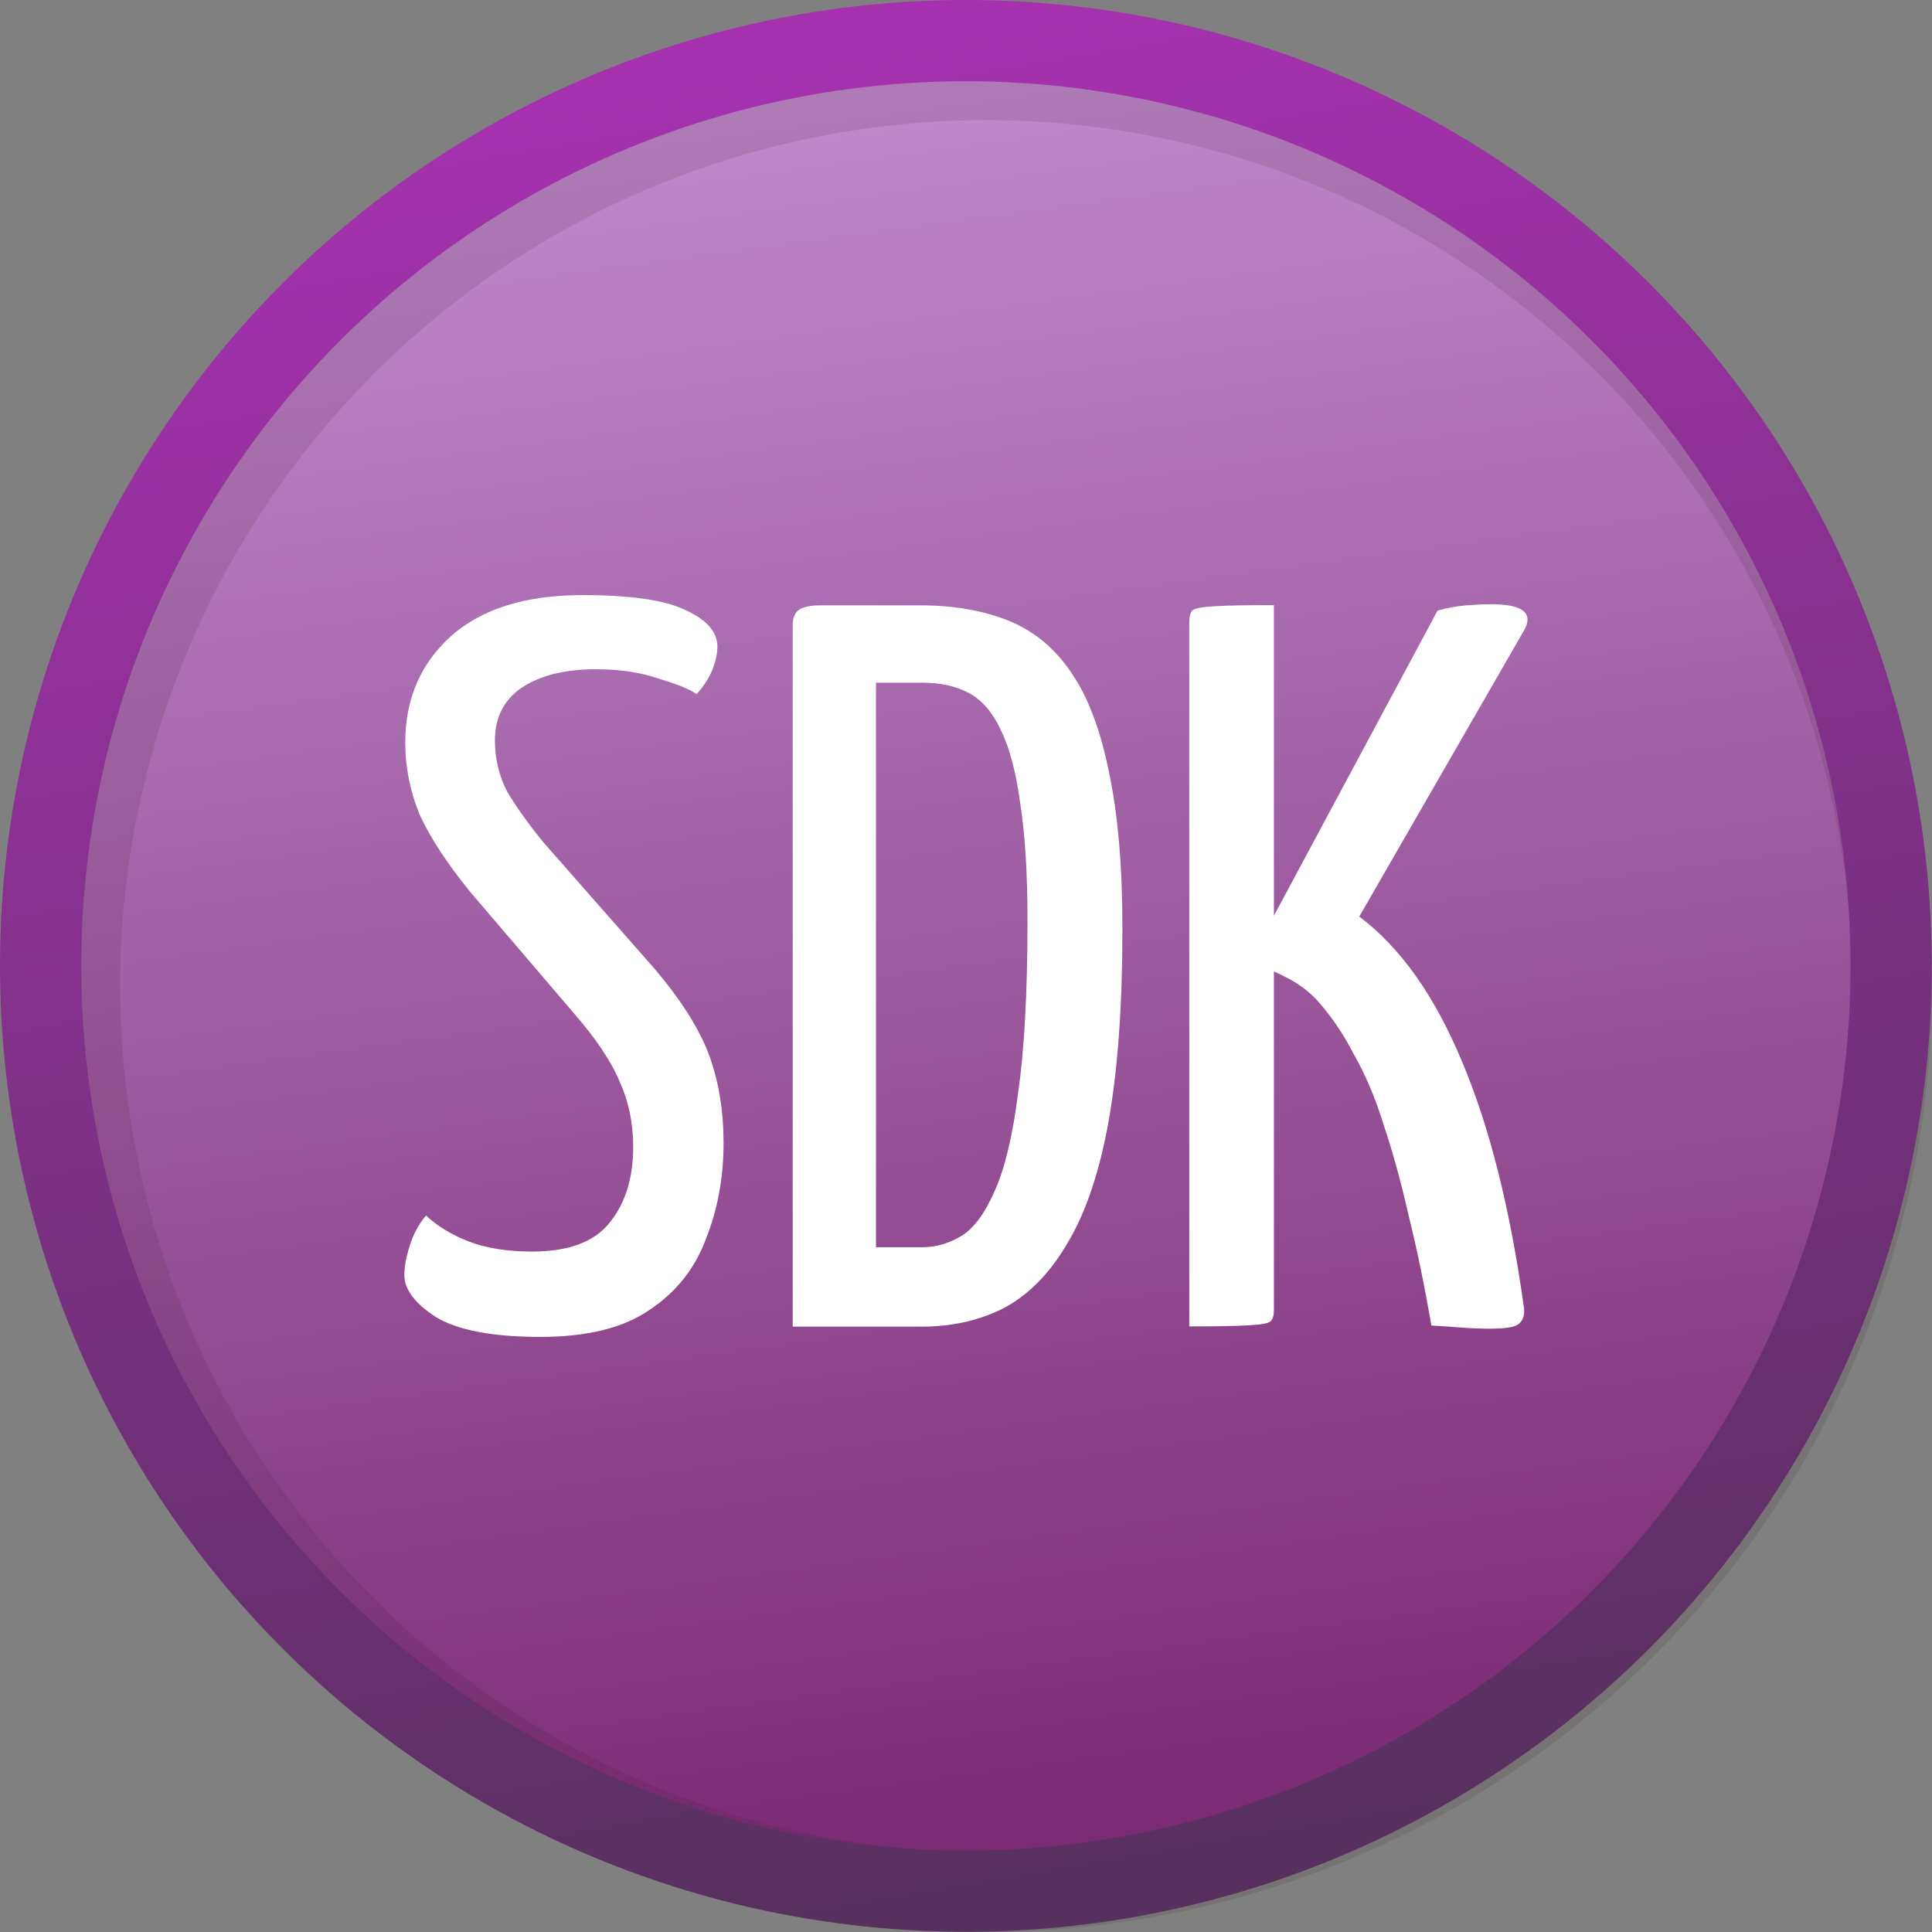 <?xml version="1.0" encoding="UTF-8" standalone="no"?>
<!-- Created with Inkscape (http://www.inkscape.org/) -->

<svg
   width="32"
   height="32"
   viewBox="0 0 8.467 8.467"
   version="1.1"
   id="svg1"
   inkscape:version="1.3.2 (091e20ef0f, 2023-11-25)"
   sodipodi:docname="zone.xiv.novus.svg"
   xmlns:inkscape="http://www.inkscape.org/namespaces/inkscape"
   xmlns:sodipodi="http://sodipodi.sourceforge.net/DTD/sodipodi-0.dtd"
   xmlns:xlink="http://www.w3.org/1999/xlink"
   xmlns="http://www.w3.org/2000/svg"
   xmlns:svg="http://www.w3.org/2000/svg">
  <rect x="0" y="0" width="8.467" height="8.467" fill="#808080" stroke="none"/>
  <sodipodi:namedview
     id="namedview1"
     pagecolor="#ffffff"
     bordercolor="#000000"
     borderopacity="0.25"
     inkscape:showpageshadow="2"
     inkscape:pageopacity="0.0"
     inkscape:pagecheckerboard="0"
     inkscape:deskcolor="#d1d1d1"
     inkscape:document-units="mm"
     inkscape:zoom="11.313708"
     inkscape:cx="18.694136"
     inkscape:cy="13.302447"
     inkscape:window-width="1503"
     inkscape:window-height="1052"
     inkscape:window-x="0"
     inkscape:window-y="0"
     inkscape:window-maximized="0"
     inkscape:current-layer="layer1" />
  <defs
     id="defs1">
    <linearGradient
       id="linearGradient4"
       inkscape:collect="always">
      <stop
         style="stop-color:#58305f;stop-opacity:1;"
         offset="0"
         id="stop3" />
      <stop
         style="stop-color:#a531ae;stop-opacity:1;"
         offset="1"
         id="stop4" />
    </linearGradient>
    <inkscape:perspective
       sodipodi:type="inkscape:persp3d"
       inkscape:vp_x="-2.1507149 : 4.7670214 : 1"
       inkscape:vp_y="0 : 1624.8479 : 0"
       inkscape:vp_z="9.7803422 : 4.8474713 : 1"
       inkscape:persp3d-origin="7.1689818 : -3.3556303 : 1"
       id="perspective1" />
    <linearGradient
       id="linearGradient1"
       inkscape:collect="always">
      <stop
         style="stop-color:#c08bcc;stop-opacity:1;"
         offset="0"
         id="stop1" />
      <stop
         style="stop-color:#7a2872;stop-opacity:1;"
         offset="1"
         id="stop2" />
    </linearGradient>
    <linearGradient
       inkscape:collect="always"
       xlink:href="#linearGradient1"
       id="linearGradient2"
       x1="3.167"
       y1="0.394"
       x2="4.233"
       y2="8.218"
       gradientUnits="userSpaceOnUse"
       gradientTransform="matrix(1.018,0,0,1.018,-0.075,-0.075)" />
    <linearGradient
       inkscape:collect="always"
       xlink:href="#linearGradient4"
       id="linearGradient42"
       x1="4.322"
       y1="8.292"
       x2="2.955"
       y2="0.385"
       gradientUnits="userSpaceOnUse" />
    <inkscape:path-effect
       effect="fillet_chamfer"
       id="path-effect91"
       is_visible="true"
       lpeversion="1"
       nodesatellites_param="F,0,0,1,0,0.291,0,1 @ F,0,0,1,0,0,0,1 @ F,0,0,1,0,0,0,1 @ F,0,0,1,0,0.249,0,1 @ F,0,0,1,0,0.254,0,1"
       radius="0"
       unit="px"
       method="auto"
       mode="F"
       chamfer_steps="1"
       flexible="false"
       use_knot_distance="true"
       apply_no_radius="true"
       apply_with_radius="true"
       only_selected="false"
       hide_knots="false" />
    <inkscape:path-effect
       effect="fillet_chamfer"
       id="path-effect91-9"
       is_visible="true"
       lpeversion="1"
       nodesatellites_param="F,0,0,1,0,0.291,0,1 @ F,0,0,1,0,0,0,1 @ F,0,0,1,0,0,0,1 @ F,0,0,1,0,0.249,0,1 @ F,0,0,1,0,0.254,0,1"
       radius="0"
       unit="px"
       method="auto"
       mode="F"
       chamfer_steps="1"
       flexible="false"
       use_knot_distance="true"
       apply_no_radius="true"
       apply_with_radius="true"
       only_selected="false"
       hide_knots="false" />
  </defs>
  <g
     inkscape:label="Layer 1"
     inkscape:groupmode="layer"
     id="layer1">
    <circle
       style="paint-order:fill markers stroke;stroke-opacity:1;stroke-dasharray:none;stroke-linejoin:round;stroke-linecap:round;stroke-width:0.356;stroke:none;fill-opacity:1;fill:url(#linearGradient2);"
       id="path1"
       cx="4.233"
       cy="4.233"
       r="4.055" />
    <circle
       style="fill:none;fill-opacity:0.347;stroke:#361229;stroke-width:0.349;stroke-linecap:round;stroke-linejoin:round;stroke-dasharray:none;stroke-opacity:0.119;paint-order:fill markers stroke"
       id="path1-2-7"
       cx="4.322"
       cy="4.322"
       r="3.97" />
    <circle
       style="fill:none;fill-opacity:0.347;stroke:url(#linearGradient42);stroke-width:0.356;stroke-linecap:round;stroke-linejoin:round;stroke-dasharray:none;stroke-opacity:1;paint-order:fill markers stroke"
       id="path1-2"
       cx="4.233"
       cy="4.233"
       r="4.055" />
    <path
       d="m 2.368,5.859 q -0.312,0 -0.456,-0.086 -0.14,-0.09 -0.14,-0.185 0,-0.054 0.023,-0.126 0.023,-0.077 0.072,-0.135 0.072,0.068 0.185,0.113 0.117,0.045 0.28,0.045 0.239,0 0.339,-0.126 0.104,-0.126 0.104,-0.334 0,-0.154 -0.059,-0.284 Q 2.661,4.608 2.512,4.437 L 2.06,3.908 Q 1.907,3.719 1.839,3.57 1.776,3.416 1.776,3.254 q 0,-0.284 0.199,-0.465 0.203,-0.181 0.578,-0.181 0.321,0 0.456,0.068 0.135,0.063 0.135,0.158 0,0.045 -0.023,0.104 -0.023,0.054 -0.068,0.104 -0.045,-0.032 -0.167,-0.068 -0.117,-0.041 -0.275,-0.041 -0.203,0 -0.325,0.081 -0.117,0.081 -0.117,0.23 0,0.122 0.054,0.226 0.059,0.099 0.158,0.221 l 0.488,0.555 q 0.176,0.208 0.239,0.379 0.063,0.172 0.063,0.384 0,0.226 -0.077,0.42 Q 3.022,5.624 2.846,5.741 2.675,5.859 2.368,5.859 Z M 3.474,5.814 V 2.739 q 0,-0.041 0.023,-0.063 0.027,-0.023 0.099,-0.023 h 0.438 q 0.221,0 0.388,0.068 0.167,0.068 0.275,0.23 0.108,0.158 0.163,0.433 0.059,0.275 0.059,0.686 0,0.497 -0.059,0.835 -0.059,0.334 -0.176,0.533 Q 4.571,5.637 4.408,5.728 4.246,5.814 4.038,5.814 Z M 3.839,5.466 h 0.203 q 0.09,0 0.172,-0.05 0.081,-0.05 0.144,-0.194 0.068,-0.149 0.104,-0.433 0.041,-0.284 0.041,-0.754 0,-0.312 -0.032,-0.515 Q 4.444,3.317 4.386,3.199 4.331,3.082 4.246,3.037 4.16,2.992 4.047,2.992 H 3.839 Z m 2.691,0.357 q -0.063,0 -0.126,-0.005 -0.063,-0.005 -0.131,-0.009 Q 6.228,5.547 6.174,5.33 6.124,5.109 6.065,4.933 6.011,4.757 5.934,4.622 5.862,4.482 5.767,4.378 5.709,4.319 5.636,4.283 5.569,4.247 5.501,4.229 v -0.063 l 0.799,-1.49 q 0.063,-0.018 0.126,-0.023 0.063,-0.005 0.108,-0.005 0.203,0 0.149,0.108 L 5.957,4.017 q 0.271,0.203 0.451,0.637 0.181,0.429 0.271,1.079 0.005,0.05 -0.027,0.072 -0.027,0.018 -0.122,0.018 z M 5.212,5.814 V 2.725 q 0,-0.036 0.014,-0.05 0.018,-0.014 0.095,-0.018 0.077,-0.005 0.262,-0.005 v 3.088 q 0,0.036 -0.014,0.05 -0.014,0.014 -0.095,0.018 -0.077,0.005 -0.262,0.005 z"
       id="text1"
       style="font-size:4.515px;font-family:'Yanone Kaffeesatz';-inkscape-font-specification:'Yanone Kaffeesatz';fill:#ffffff;stroke-width:0.036;stroke-linecap:round;stroke-linejoin:round;paint-order:fill markers stroke"
       aria-label="SDK" />
  </g>
</svg>

